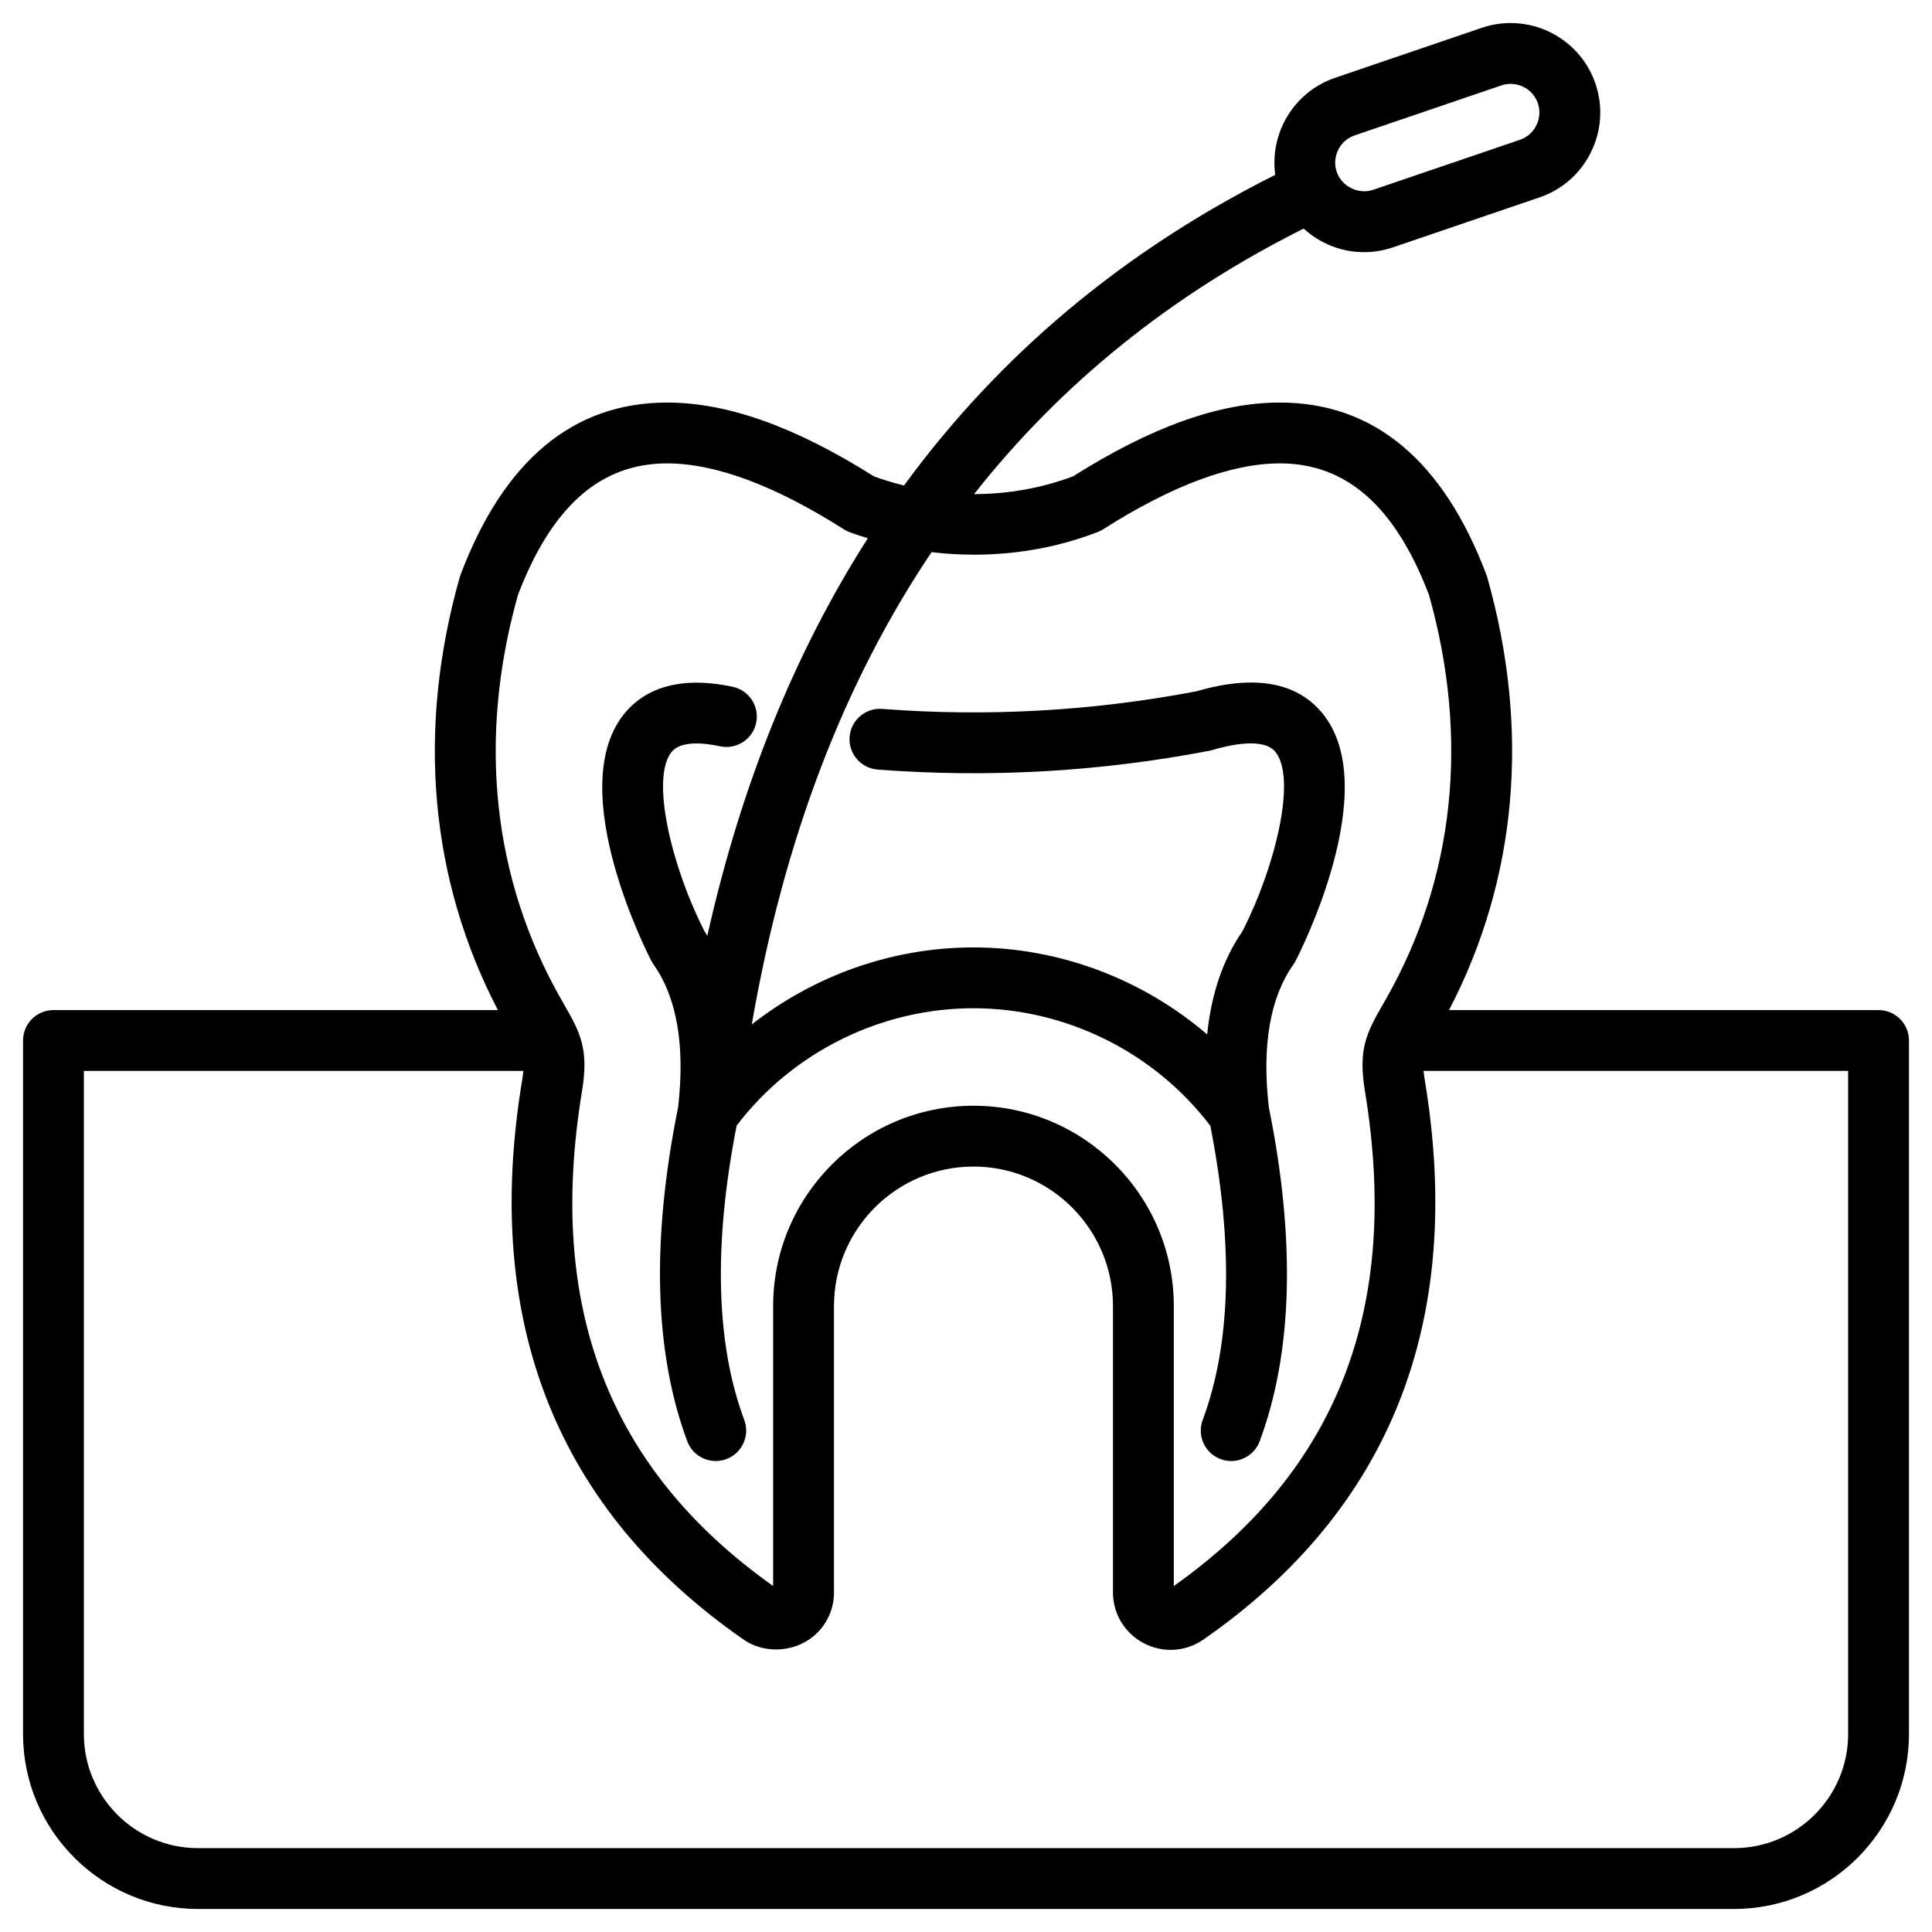 <svg id="Layer_1" height="512" viewBox="0 0 512 512" width="512" xmlns="http://www.w3.org/2000/svg"><path d="m497.835 267.682h-113.824c18.044-34.663 21.58-74.177 10.126-114.687-.063-.221-.135-.439-.216-.65-11.432-30.304-29.848-45.666-54.734-45.666-16.025 0-33.963 6.399-54.821 19.559-8.325 3.126-17.273 4.689-26.227 4.71 23.121-29.342 52.282-52.831 87.343-70.368 4.285 3.906 9.93 6.248 16.01 6.248 2.592 0 5.156-.429 7.622-1.266l38.888-13.257c5.986-2.039 10.826-6.301 13.63-12.002 2.801-5.702 3.222-12.137 1.181-18.125-3.278-9.615-12.322-16.073-22.502-16.073-2.593 0-5.158.425-7.622 1.263l-38.889 13.254c-10.925 3.725-17.372 14.676-15.85 25.711-40.219 20.166-73.047 47.679-98.379 82.325-2.702-.674-5.375-1.444-7.974-2.42-20.859-13.159-38.796-19.559-54.822-19.559-24.885 0-43.302 15.362-54.734 45.666-.08.211-.152.43-.216.65-11.456 40.511-7.917 80.025 10.126 114.687h-117.786c-4.454 0-8.061 3.607-8.061 8.062v183.789c0 25.565 20.798 46.363 46.363 46.363h407.067c25.565 0 46.362-20.798 46.362-46.363v-183.79c0-4.454-3.609-8.061-8.061-8.061zm-138.835-231.8 38.891-13.253c.786-.269 1.6-.403 2.419-.403 3.281 0 6.194 2.072 7.243 5.152.652 1.911.512 3.977-.39 5.812-.903 1.837-2.452 3.204-4.362 3.854l-38.888 13.256c-3.92 1.344-8.352-.898-9.667-4.753-1.354-3.973.778-8.309 4.754-9.665zm-221.755 121.831c8.941-23.49 21.875-34.911 39.53-34.911 12.864 0 28.631 5.882 46.866 17.479.444.284.919.523 1.415.714 1.614.628 3.281 1.116 4.931 1.645-19.37 30.28-33.597 65.423-42.541 105.377-.26-.4-.478-.839-.749-1.233-8.592-16.782-14.306-40.191-8.833-47.367 2.397-3.139 8.367-2.622 12.952-1.639 4.358.925 8.639-1.843 9.572-6.193.932-4.356-1.841-8.639-6.193-9.572-16.575-3.545-25.001 2.188-29.148 7.628-15.395 20.182 6.632 63.203 7.576 65.025.171.325.363.643.575.942 6.189 8.751 8.381 21.466 6.517 37.792-7.144 35.296-6.331 65.084 2.418 88.539 1.208 3.246 4.282 5.248 7.554 5.248.934 0 1.885-.162 2.814-.512 4.17-1.555 6.292-6.198 4.735-10.37-7.544-20.222-8.19-46.486-2.017-78.017 14.836-19.472 38.236-31.091 62.738-31.091 24.524 0 47.972 11.646 62.798 31.16 6.157 31.499 5.508 57.741-2.03 77.947-1.557 4.172.565 8.815 4.737 10.37.927.35 1.878.512 2.813.512 3.269 0 6.343-2.002 7.553-5.248 8.751-23.455 9.563-53.243 2.418-88.539-1.862-16.326.329-29.041 6.518-37.792.212-.3.404-.617.575-.942.965-1.86 23.473-45.827 7.062-65.698-6.842-8.277-18.074-10.213-33.394-5.754-27.395 5.229-55.38 6.791-83.199 4.655-4.441-.34-8.315 2.979-8.656 7.418-.342 4.438 2.978 8.313 7.418 8.655 29.375 2.259 58.938.587 87.855-4.97.262-.049.52-.112.774-.188 4.918-1.458 13.639-3.34 16.771.45 5.728 6.936.029 30.493-8.706 47.55-5.165 7.5-8.28 16.66-9.351 27.356-17.087-14.658-39.127-23.063-61.957-23.063-21.427 0-42.139 7.402-58.728 20.418 8.401-48.699 24.315-90.504 47.651-125.171 14.838 1.78 30.125.06 44.027-5.328.493-.19.97-.43 1.417-.714 18.23-11.598 33.998-17.479 46.862-17.479 17.656 0 30.589 11.421 39.529 34.911 10.698 38.124 6.747 75.134-11.427 107.052l-.963 1.677c-4.266 7.403-6.408 11.773-4.604 22.715 9.458 57.371-7.124 100.3-50.651 131.153v-74.188c0-29.275-23.815-53.089-53.092-53.089-29.272 0-53.089 23.813-53.089 53.089v74.188c-43.536-30.877-60.104-73.795-50.649-131.153 1.803-10.938-.338-15.309-4.602-22.708l-.966-1.687c-18.176-31.914-22.125-68.923-11.426-107.049zm352.531 301.819c0 16.676-13.566 30.242-30.242 30.242h-407.067c-16.675 0-30.241-13.566-30.241-30.242v-175.728h116.474c-.075.785-.189 1.644-.368 2.729-10.521 63.834 9.249 113.628 58.803 148.025 5.929 4.067 14.435 3.203 19.473-1.862 2.863-2.88 4.427-6.716 4.406-10.757v-75.817c0-20.385 16.583-36.97 36.966-36.97 20.384 0 36.969 16.585 36.969 36.97v75.774c-.02 4.087 1.545 7.924 4.407 10.805 2.869 2.883 6.839 4.536 10.885 4.536 3.063 0 6.031-.926 8.624-2.704 49.518-34.372 69.288-84.166 58.763-148-.178-1.085-.292-1.943-.368-2.729h112.517v175.728z"/></svg>